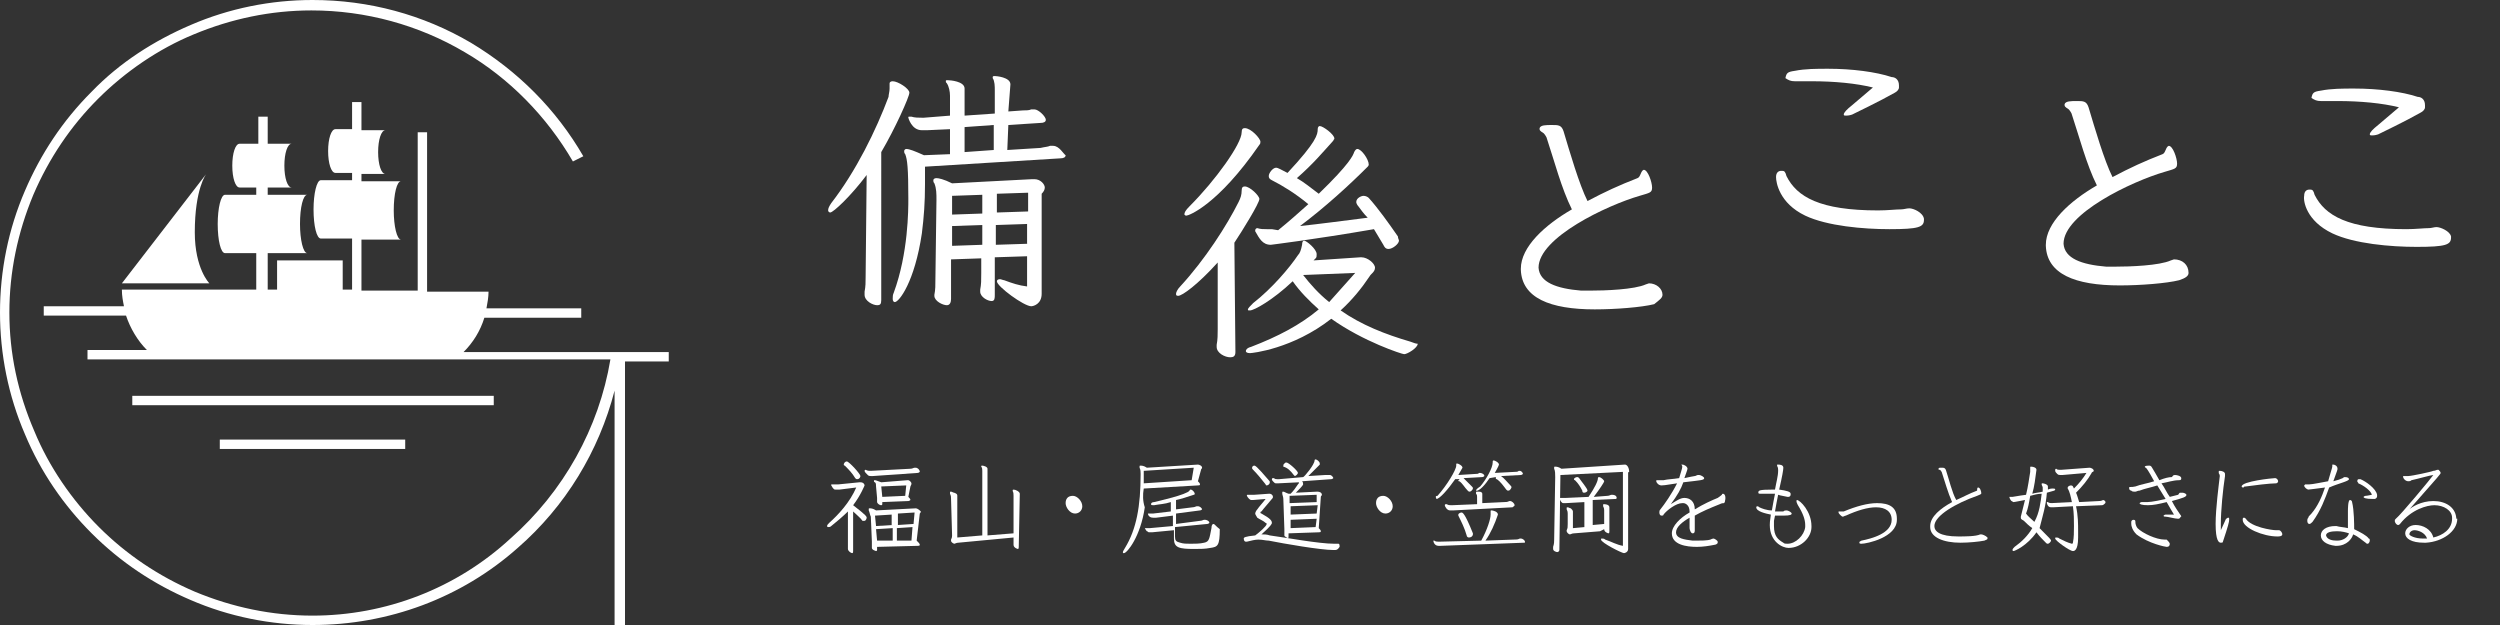 <?xml version="1.0" encoding="UTF-8"?> <svg xmlns="http://www.w3.org/2000/svg" xmlns:xlink="http://www.w3.org/1999/xlink" version="1.1" id="レイヤー_1" x="0px" y="0px" viewBox="0 0 240 60" style="enable-background:new 0 0 240 60;" xml:space="preserve"><rect x="0" y="0" width="240" height="60" fill="#333333" stroke="none"/> <style type="text/css"> .st0{fill:#FFFFFF;} </style> <g> <path class="st0" d="M87.5,46.4c0-0.1-0.2-0.3-0.3-0.3h-0.1l-2.5,0.2c-0.3-0.1-0.5-0.2-0.6-0.2c-0.1,0-0.1,0-0.1,0.1 c0,0,0,0.1,0.1,0.1c0.1,0.1,0.1,0.2,0.1,0.4l0.1,1.1v0.1c0,0.1,0,0.2,0,0.3v0c0,0.1,0.2,0.3,0.4,0.3c0.1,0,0.1-0.1,0.1-0.1v-0.1 l0-0.1l2.5-0.1h0c0.1,0,0.2-0.1,0.2-0.1c0-0.1-0.1-0.2-0.2-0.3l0.2-1C87.5,46.5,87.5,46.5,87.5,46.4z M86.9,47.6l-2.2,0.1l-0.1-1 l2.4-0.1L86.9,47.6z"></path> <path class="st0" d="M87.9,48.8L84.1,49c-0.3-0.2-0.5-0.2-0.6-0.2c-0.1,0-0.1,0-0.1,0.1s0,0.1,0,0.1c0.1,0.2,0.1,0.4,0.2,0.6 l0.1,2.4v0.2c0,0.1,0,0.2,0,0.4v0c0,0.2,0.4,0.3,0.4,0.3c0.1,0,0.1-0.1,0.1-0.1v0l0-0.3l3.9-0.1c0.1,0,0.2,0,0.2-0.1 c0-0.1-0.1-0.2-0.3-0.4l0.3-2.6c0,0,0.1-0.1,0.1-0.2C88.3,49,88.1,48.8,87.9,48.8z M85.7,51.9l-1.5,0l-0.1-1.1l1.6-0.1V51.9z M85.7,50.4l-1.6,0.1l-0.1-1l1.6-0.1V50.4z M87.5,51.9l-1.4,0v-1.2l1.5-0.1L87.5,51.9z M87.7,50.3l-1.5,0.1v-1.1l1.6-0.1L87.7,50.3 z"></path> <path class="st0" d="M81.9,48.5c0.7-0.9,1.1-1.9,1.1-1.9c0-0.1-0.1-0.3-0.4-0.3h-0.1l-2,0.2c-0.1,0-0.2,0-0.3,0c-0.1,0-0.2,0-0.2,0 c0,0,0,0-0.1,0c0,0-0.1,0-0.1,0c0,0,0,0,0,0.1c0.1,0.2,0.2,0.3,0.2,0.3c0.1,0.1,0.1,0.1,0.2,0.1s0.2,0,0.4,0l1.6-0.2 c-0.6,1.4-1.7,2.6-2.6,3.4c-0.1,0.1-0.2,0.2-0.2,0.3c0,0,0,0.1,0.1,0.1c0.1,0,0.2,0,0.3-0.1c0.5-0.4,1.1-0.9,1.6-1.4l0,2.9 c0,0.3,0,0.4,0,0.6v0.1c0,0.2,0.3,0.4,0.4,0.4c0.1,0,0.1-0.1,0.1-0.2l0-3.8c0.3,0.3,0.7,0.6,0.9,0.9C82.9,50,82.9,50,83,50 c0.1,0,0.2-0.2,0.2-0.3C83.2,49.6,83.2,49.5,81.9,48.5z"></path> <path class="st0" d="M87.9,44.9c0,0-0.1,0-0.1,0c-0.1,0-0.2,0.1-0.4,0.1l-3.8,0.2h-0.1c-0.1,0-0.2,0-0.4-0.1h0c0,0-0.1,0-0.1,0.1 c0,0.1,0.1,0.2,0.3,0.4c0.1,0.1,0.2,0.1,0.3,0.1c0.1,0,0.1,0,0.2,0l4.3-0.3c0.1,0,0.2-0.1,0.2-0.1C88.3,45.1,88.1,44.9,87.9,44.9z"></path> <path class="st0" d="M81,44.6c0,0,0,0.1,0.1,0.1c0.4,0.4,0.7,0.7,1,1.2c0.1,0.1,0.1,0.1,0.2,0.1c0.2,0,0.3-0.2,0.3-0.3 c0-0.2-1.1-1.4-1.3-1.4C81.1,44.3,81,44.5,81,44.6z"></path> <path class="st0" d="M97.3,47C97.2,47,97.2,47.1,97.3,47c-0.1,0.1-0.1,0.1-0.1,0.1c0.1,0.2,0.1,0.3,0.1,0.5l0,3.6l-2.5,0.2V45 c0-0.2-0.4-0.3-0.5-0.3c-0.1,0-0.1,0-0.1,0.1c0,0,0,0,0,0c0.1,0.1,0.1,0.3,0.1,0.4l0,6.2l-2.4,0.2l0-4c0-0.1,0-0.2-0.3-0.3 c-0.1,0-0.2-0.1-0.3-0.1c-0.1,0-0.1,0-0.1,0.1c0,0,0,0,0,0.1c0.1,0.2,0.1,0.3,0.1,0.5l0.1,3.5c0,0.1,0,0.2-0.1,0.4c0,0,0,0.1,0,0.1 c0,0.2,0.3,0.3,0.3,0.3c0.1,0,0.2-0.1,0.4-0.1l5.3-0.5v0.1c0,0.2,0,0.3,0,0.5v0.1c0,0.3,0.4,0.4,0.4,0.4c0.1,0,0.1-0.1,0.1-0.2 l0.1-5.1C97.9,47.2,97.5,47,97.3,47z"></path> <path class="st0" d="M103,47.6c-0.5,0-0.7,0.3-0.7,0.7c0,0.4,0.4,1,0.9,1c0.4,0,0.7-0.3,0.7-0.7C103.9,48.1,103.4,47.6,103,47.6z"></path> <path class="st0" d="M109.8,46.9l5.2-0.3c0.1,0,0.2,0,0.2-0.1c0-0.1-0.1-0.2-0.2-0.3l0.3-1.1c0-0.1,0.1-0.1,0.1-0.2 c0-0.2-0.3-0.3-0.4-0.3l-4.9,0.3c-0.3-0.2-0.5-0.2-0.6-0.2c-0.1,0-0.1,0-0.1,0.1c0,0,0,0.1,0,0.1c0.1,0.2,0.1,0.4,0.1,0.6 c0,3.1-0.4,5.3-1.5,7.1c-0.1,0.2-0.2,0.3-0.2,0.4c0,0.1,0,0.1,0.1,0.1c0.3,0,1.6-1.6,2-4.4C109.7,48.1,109.7,47.5,109.8,46.9z M109.8,45.2l4.8-0.3l-0.2,1.2l-4.6,0.3L109.8,45.2z"></path> <path class="st0" d="M116.5,50.3c-0.1,0-0.2,0.1-0.2,0.4c-0.2,1-0.2,1.3-0.7,1.4c-0.4,0.1-0.9,0.1-1.3,0.1c-0.4,0-0.7,0-1-0.1 c-0.4-0.1-0.5-0.2-0.5-0.6v-0.1l0-0.8l3.1-0.3c0.1,0,0.2-0.1,0.2-0.1c0-0.2-0.3-0.3-0.4-0.3c0,0-0.1,0-0.1,0 c-0.1,0-0.2,0.1-0.4,0.1l-2.3,0.3l0-1l2.3-0.3c0.1,0,0.2-0.1,0.2-0.1c0-0.1-0.2-0.3-0.4-0.3c0,0-0.1,0-0.1,0 c-0.1,0-0.2,0.1-0.4,0.1l-1.6,0.2l0-0.9c0.5-0.1,1.1-0.3,1.7-0.5c0.1,0,0.1-0.1,0.1-0.1c0-0.1-0.2-0.4-0.4-0.4c0,0-0.1,0-0.1,0.1 c-0.3,0.4-3,1-3.4,1.1c-0.2,0-0.3,0.1-0.3,0.2c0,0.1,0.1,0.1,0.2,0.1h0.1c0.5-0.1,1-0.1,1.6-0.3l0,0.9l-1.7,0.2c-0.1,0-0.1,0-0.2,0 c-0.1,0-0.2,0-0.3,0c0,0,0,0,0,0c0,0,0,0,0,0c0,0.1,0.1,0.4,0.5,0.4c0.1,0,0.2,0,0.3,0l1.6-0.2l0,1l-2.2,0.2c-0.1,0-0.1,0-0.2,0 c-0.1,0-0.2,0-0.3,0c0,0,0,0,0,0c0,0,0,0,0,0c0,0,0.1,0.2,0.2,0.3c0.1,0,0.1,0.1,0.2,0.1c0.1,0,0.2,0,0.3,0l2.1-0.2l0,0.8v0 c0,0.9,0.5,1,2,1c0.5,0,1,0,1.5-0.1c0.7-0.1,0.9-0.2,0.9-1.8C116.7,50.5,116.6,50.3,116.5,50.3z"></path> <path class="st0" d="M122.6,46c-0.1,0-0.2,0-0.3-0.1c0,0,0,0-0.1,0c0,0-0.1,0-0.1,0.1c0,0,0,0,0,0c0,0.1,0.1,0.2,0.1,0.2l0.1,0.1 c0.1,0.1,0.1,0.1,0.3,0.1h0.1l2-0.1c0,0.1,0,0.1-0.1,0.2c-0.2,0.3-0.4,0.6-0.7,0.9l-0.2,0c-0.3-0.1-0.4-0.2-0.5-0.2 c-0.1,0-0.1,0-0.1,0.1c0,0,0,0.1,0,0.1c0,0.1,0.1,0.3,0.1,0.5l0.1,2.9v0.1c0,0.2,0,0.3,0,0.4v0.1c0,0.1,0.1,0.1,0.2,0.2 c0.1,0,0.1,0.1,0.1,0.1c0.1,0,0.1-0.1,0.1-0.2l0-0.3l2.9-0.1c0.1,0,0.2,0,0.2-0.1c0-0.1-0.1-0.2-0.2-0.3l0.2-3 c0-0.1,0.1-0.1,0.1-0.2c0-0.2-0.2-0.3-0.4-0.3h-0.1l-2,0.1c0.2-0.2,0.7-0.7,0.7-0.8c0-0.1,0-0.2-0.1-0.3l2.8-0.2 c0.1,0,0.2-0.1,0.2-0.1c0-0.1-0.2-0.3-0.3-0.3c0,0-0.1,0-0.1,0c-0.1,0-0.2,0-0.4,0l-1.6,0.1c0.4-0.4,0.7-0.7,1.1-1.1 c0,0,0-0.1,0-0.1c0-0.2-0.3-0.4-0.4-0.4c0,0-0.1,0-0.1,0.1c0,0.4-1,1.6-1.1,1.6l-2.3,0.2H122.6z M126.3,50.6l-2.4,0.1l0-0.8 l2.5-0.1L126.3,50.6z M126.4,49.3l-2.5,0.1l0-0.8l2.6-0.1L126.4,49.3z M126.4,47.5l0,0.7l-2.6,0.1l0-0.7L126.4,47.5z"></path> <path class="st0" d="M124.2,45.6c0.1,0.1,0.1,0.1,0.1,0.1c0.1,0,0.3-0.2,0.3-0.3c0-0.2-0.9-1-1.1-1c-0.1,0-0.1,0-0.2,0.1 c-0.1,0.1-0.1,0.1-0.1,0.2c0,0,0,0,0,0.1C123.6,44.9,123.9,45.2,124.2,45.6z"></path> <path class="st0" d="M121.6,46.6c0.1,0,0.3-0.1,0.3-0.3c0-0.1,0-0.1-0.1-0.2c-1.2-1.4-1.3-1.4-1.4-1.4c-0.1,0-0.2,0.1-0.2,0.2 c0,0.1,0,0.1,0.1,0.2c0.4,0.4,0.8,0.9,1.2,1.4C121.5,46.5,121.5,46.6,121.6,46.6z"></path> <path class="st0" d="M128.5,52.2L128.5,52.2c-0.2,0-0.3,0-0.4,0c-1.5,0-4.7-0.6-6.2-0.8c-0.3-0.1-0.5-0.1-0.8-0.1 c0.9-0.8,1-1,1-1.1c0-0.2-0.1-0.4-1-0.9c-0.1,0-0.1-0.1-0.1-0.1c0,0,0-0.1,0.1-0.1c0.3-0.4,0.6-0.7,1-1.2c0.1-0.1,0.1-0.1,0.1-0.2 c0-0.2-0.2-0.3-0.3-0.3c0,0-0.1,0-0.1,0l-1.4,0.1c-0.1,0-0.2,0-0.3,0c-0.1,0-0.2,0-0.3,0h0c-0.1,0-0.1,0-0.1,0.1c0,0,0,0,0,0 c0.1,0.2,0.3,0.4,0.4,0.4c0.1,0,0.1,0,0.2,0l1.2-0.1c-0.3,0.4-0.6,0.7-0.8,1c-0.1,0.1-0.2,0.3-0.2,0.4c0,0.1,0.1,0.2,0.2,0.4 c0.3,0.2,0.6,0.3,0.8,0.5c0.1,0,0.1,0.1,0.1,0.1c0,0.2-0.7,0.8-1.1,1.1c-1,0.1-1.1,0.2-1.1,0.3c0,0,0,0.3,0.2,0.3c0,0,0.1,0,0.1,0 c0.4-0.1,0.8-0.2,1.1-0.2c0.4,0,0.7,0.1,1,0.1c1.5,0.3,5,0.9,6.2,0.9h0.1c0.2,0,0.3,0,0.5-0.3c0,0,0-0.1,0-0.1 C128.6,52.2,128.5,52.2,128.5,52.2z"></path> <path class="st0" d="M132.8,47.6c-0.5,0-0.7,0.3-0.7,0.7c0,0.4,0.4,1,0.9,1c0.4,0,0.7-0.3,0.7-0.7 C133.7,48.1,133.2,47.6,132.8,47.6z"></path> <path class="st0" d="M137.9,47.9c0.3,0,1.1-0.9,1.8-1.9l0.4,0c0,0.1-0.1,0.1-0.1,0.1c0,0.1,0,0.1,0.1,0.1c0.3,0.2,0.5,0.6,0.8,0.9 c0.1,0.1,0.1,0.1,0.2,0.1c0.1,0,0.3-0.2,0.3-0.3c0-0.1,0-0.1-0.1-0.2c-0.2-0.2-0.6-0.6-0.8-0.8l1.8-0.1c0.1,0,0.2-0.1,0.2-0.1 c0-0.2-0.3-0.3-0.4-0.3c0,0-0.1,0-0.1,0c-0.1,0.1-0.2,0.1-0.4,0.1l-1.6,0.1c0.4-0.7,0.4-0.7,0.4-0.7c0-0.2-0.4-0.4-0.5-0.4 c-0.1,0-0.1,0-0.1,0.1v0.1c0,0.4-0.9,1.9-1.8,2.9C137.8,47.6,137.8,47.7,137.9,47.9C137.8,47.9,137.8,47.9,137.9,47.9z"></path> <path class="st0" d="M145.4,48.5c0-0.2-0.3-0.4-0.4-0.4c0,0-0.1,0-0.1,0c-0.2,0.1-0.3,0.1-0.5,0.1l-2.1,0.1l0-0.9 c0-0.1-0.1-0.2-0.3-0.2c-0.1,0-0.1,0-0.2,0c-0.1,0-0.1,0-0.1,0.1c0,0,0,0,0,0.1c0.1,0.1,0.1,0.2,0.1,0.3l0,0.7l-2.4,0.1h-0.1 c-0.1,0-0.3,0-0.4-0.1c0,0,0,0-0.1,0c0,0-0.1,0-0.1,0.1c0,0.1,0.2,0.5,0.5,0.5c0.1,0,0.2,0,0.3,0l5.7-0.3 C145.3,48.6,145.4,48.6,145.4,48.5z"></path> <path class="st0" d="M146,51.7c0,0-0.1,0-0.1,0c-0.2,0.1-0.3,0.1-0.6,0.1l-2.7,0.1c0.5-0.7,0.9-1.6,1.2-2.5v0 c0-0.3-0.5-0.4-0.6-0.4c-0.1,0-0.1,0-0.1,0.1c0,0,0,0,0,0.1c0,0.1,0,0.1,0,0.2c0,0.4-0.3,1.4-0.9,2.5l-4,0.1h-0.1 c-0.1,0-0.3,0-0.4-0.1c0,0,0,0-0.1,0c0,0,0,0,0,0c0,0.1,0.1,0.5,0.5,0.5c0.1,0,0.1,0,0.2,0l8-0.3c0.1,0,0.1,0,0.1-0.1 C146.4,51.9,146.2,51.7,146,51.7z"></path> <path class="st0" d="M141.7,47.1C141.7,47.1,141.7,47.2,141.7,47.1c0.3,0.1,0.9-0.6,1.3-1.2l0.6-0.1c0,0,0,0.1,0,0.1 c0,0.1,0,0.1,0.1,0.1c0.3,0.2,0.6,0.6,0.9,1c0.1,0.1,0.1,0.1,0.2,0.1c0.2,0,0.3-0.3,0.3-0.3c0-0.1,0-0.1-0.1-0.2 c-0.3-0.3-0.6-0.7-0.9-0.9l1.9-0.1c0.1,0,0.2-0.1,0.2-0.1s0-0.1-0.1-0.2c-0.1-0.1-0.2-0.1-0.2-0.1c0,0-0.1,0-0.1,0 c-0.1,0.1-0.2,0.1-0.4,0.1l-1.9,0.1c0,0,0.4-0.7,0.4-0.8c0-0.2-0.4-0.4-0.5-0.4c0,0-0.1,0-0.1,0.1v0.1c0,0.5-0.6,1.6-1.2,2.3 C141.8,46.9,141.7,47,141.7,47.1z"></path> <path class="st0" d="M140.3,49.2c-0.1,0-0.3,0.1-0.3,0.2c0,0,0,0.1,0,0.1c0.3,0.6,0.6,1.2,0.8,1.9c0,0.1,0.1,0.2,0.2,0.2 c0.3,0,0.4-0.2,0.4-0.3c0,0,0-0.1,0-0.1C140.6,49.2,140.4,49.2,140.3,49.2z"></path> <path class="st0" d="M152.1,47.3c0.1,0,0.3-0.1,0.3-0.2c0-0.2-0.6-0.9-0.8-1.2c-0.1-0.1-0.1-0.1-0.2-0.1c-0.1,0-0.3,0.1-0.3,0.2 c0,0,0,0.1,0.1,0.1c0.3,0.3,0.5,0.6,0.7,1C151.9,47.3,152,47.3,152.1,47.3z"></path> <path class="st0" d="M154,50.8L154,50.8c0,0.3,0.4,0.4,0.4,0.4c0.1,0,0.1-0.1,0.1-0.2l0-2.3c0-0.3-0.5-0.3-0.5-0.3 c-0.1,0-0.1,0-0.1,0.1c0,0,0,0,0,0.1c0.1,0.2,0.1,0.3,0.1,0.4l0,1.3l-1.1,0.1l0-2.4l2.2-0.1c0.1,0,0.1-0.1,0.1-0.1 c0-0.2-0.2-0.3-0.4-0.3c0,0-0.1,0-0.1,0c-0.1,0-0.2,0.1-0.4,0.1l-1.3,0.1c0.6-0.8,1-1.4,1-1.5c0-0.1-0.3-0.4-0.5-0.4 c0,0-0.1,0-0.1,0.1c0,0.3-0.3,0.9-0.9,1.8l-2.2,0.1c-0.1,0-0.1,0-0.2,0c-0.1,0-0.2,0-0.3,0c0,0,0,0,0,0c0,0-0.1,0-0.1,0.1 c0,0,0,0,0,0c0.1,0.1,0.1,0.2,0.2,0.3c0.1,0.1,0.1,0.1,0.2,0.1c0.1,0,0.1,0,0.2,0l1.8-0.1l0,2.4l-1.1,0.1l0-1.6 c0-0.1-0.1-0.2-0.2-0.3c-0.1,0-0.2-0.1-0.3-0.1c-0.1,0-0.1,0-0.1,0.1c0,0,0,0,0,0.1c0.1,0.2,0.1,0.3,0.1,0.4v1c0,0.3,0,0.4-0.1,0.6 c0,0,0,0.1,0,0.1c0,0.1,0.2,0.3,0.3,0.3c0.1,0,0.2-0.1,0.4-0.1l2.5-0.2L154,50.8z"></path> <path class="st0" d="M156,44.6L156,44.6l-6.1,0.4c-0.3-0.2-0.5-0.2-0.6-0.2c-0.1,0-0.1,0-0.1,0.1c0,0,0,0.1,0,0.1 c0.1,0.2,0.1,0.5,0.1,0.8l-0.1,6c0,0.2,0,0.4-0.1,0.7c0,0.1,0,0.1,0,0.2c0,0.2,0.3,0.3,0.4,0.3c0.1,0,0.2-0.1,0.2-0.2l0.1-7.2 l6-0.3l0,7.1c-0.6-0.1-1.1-0.4-1.7-0.6c-0.1-0.1-0.2-0.1-0.3-0.1c-0.1,0-0.1,0-0.1,0.1c0,0.3,2,1.3,2.2,1.3c0.1,0,0.4-0.1,0.4-0.4 c0-0.1,0-0.2,0-0.3l0-7c0-0.1,0.1-0.1,0.1-0.1C156.4,44.9,156.2,44.6,156,44.6z"></path> <path class="st0" d="M165.4,47.4L165.4,47.4c-0.1,0-0.1,0.1-0.1,0.1c-0.1,0.1-0.4,0.3-0.4,0.3c-0.5,0.2-1.4,0.6-2.2,1.1 c0-0.8-0.5-1.1-1-1.1h0c-0.4,0-0.8,0.3-1.3,0.6c0.6-0.8,1-1.5,1.2-2.1c1.7-0.2,2-0.2,2-0.4c0-0.1-0.3-0.3-0.5-0.3c0,0,0,0-0.1,0 c-0.1,0-0.2,0.1-0.3,0.1c-0.1,0-0.5,0.1-1,0.2c0.1-0.3,0.3-0.8,0.3-0.9c0-0.2-0.3-0.4-0.5-0.4c-0.1,0-0.1,0-0.1,0c0,0,0,0,0,0 c0,0,0.1,0.1,0.1,0.2c0,0.2-0.2,0.7-0.3,1.1c-0.6,0.1-1.1,0.1-1.5,0.2h-0.1c-0.1,0-0.3,0-0.4,0c0,0-0.1,0-0.1,0 c-0.1,0-0.1,0-0.1,0.1c0,0.1,0.2,0.4,0.5,0.4c0.1,0,0.3,0,1.5-0.2c-0.5,1-1.2,2-1.6,2.5c-0.1,0.1-0.1,0.2-0.1,0.3 c0,0.2,0.1,0.3,0.2,0.3c0.1,0,0.2,0,0.2-0.1c0.3-0.4,1.2-1.1,1.8-1.1h0.1c0.2,0,0.6,0.2,0.6,0.8v0.1c-0.9,0.5-1.7,1.3-1.7,2 c0,1.1,1.4,1.3,2.4,1.3c0.6,0,1.2-0.1,1.7-0.2c0.1,0,0.3-0.1,0.3-0.2v-0.1c0-0.1-0.3-0.3-0.4-0.3c0,0-0.1,0-0.3,0.1 c-0.3,0.1-1,0.1-1.4,0.1c-0.1,0-0.2,0-0.3,0c-0.8-0.1-1.6-0.2-1.6-0.8v0c0-0.5,0.6-1,1.3-1.4c0,0.3,0,0.6,0,0.7c0,0.1,0,0.2,0,0.3 c0,0.1,0.1,0.5,0.3,0.5h0c0.2,0,0.2-0.2,0.2-0.3c0-0.1,0-0.7,0-1.4c0.7-0.4,1.4-0.7,2.4-1.1c0.2-0.1,0.3-0.1,0.4-0.1 c0.1-0.1,0.1-0.1,0.1-0.2C165.7,47.7,165.6,47.4,165.4,47.4z"></path> <path class="st0" d="M172.5,48L172.5,48C172.5,48,172.5,48,172.5,48c-0.1,0.1,0,0.3,0.1,0.5c0.5,0.8,0.7,1.4,0.7,1.9 c0,0.1,0,0.1,0,0.2c-0.1,0.8-0.9,1.6-1.7,1.6c-0.2,0-0.3,0-0.4-0.1c-0.5-0.3-0.9-0.6-0.9-1.6c0-0.1,0-0.3,0-0.5l0.1-0.5 c0.3,0,0.6,0,0.8,0c0.7,0,0.8-0.1,0.8-0.2c0-0.1-0.3-0.3-0.5-0.3h0c-0.1,0-0.2,0-0.3,0.1c0,0-0.2,0-0.5,0h-0.3 c0.1-0.6,0.2-1.1,0.3-1.6c0.3,0.1,0.5,0.1,0.9,0.2c0,0,0.1,0,0.1,0c0.1,0,0.2-0.1,0.2-0.2c0,0,0,0,0-0.1c0-0.2-0.4-0.3-1.1-0.4 c0.3-1.3,0.4-1.9,0.4-2.1c0-0.3-0.4-0.3-0.5-0.3c-0.1,0-0.1,0-0.1,0c0,0,0,0.1,0,0.1c0,0.1,0.1,0.1,0.1,0.4v0.1 c0,0.5-0.2,1.2-0.3,1.8h-0.2c-1.4,0-1.4,0.1-1.4,0.3c0,0.1,0.1,0.1,0.2,0.1c0.3,0,0.5,0,0.8,0c0.2,0,0.4,0,0.6,0 c-0.1,0.5-0.2,1-0.3,1.6c-0.5,0-1-0.2-1.2-0.3c0,0-0.1-0.1-0.2-0.1c-0.1,0-0.1,0.1-0.1,0.1c0,0.4,0.9,0.6,1.4,0.7 c-0.1,0.7-0.1,0.8-0.1,1c0,1.6,1.2,2.2,1.8,2.2c1.2,0,2.2-1,2.2-2v-0.1C173.9,49.1,172.8,48,172.5,48z"></path> <path class="st0" d="M180.2,48.3c-0.9,0-2,0.3-3.2,0.8c-0.1,0-0.1,0-0.2,0c-0.1,0-0.1,0-0.2,0c0,0-0.1,0-0.1,0c0,0,0,0,0,0.1 c0,0.1,0.3,0.4,0.4,0.4c0.1,0,0.2-0.1,0.3-0.1c1.1-0.5,2.1-0.8,2.9-0.8c0.9,0,1.5,0.4,1.5,1.2c0,1.3-1.9,1.8-2.9,2 c-0.2,0.1-0.2,0.1-0.2,0.2s0.1,0.1,0.2,0.1c0.5,0,3.4-0.6,3.4-2.3v-0.1C182.1,48.7,181.4,48.3,180.2,48.3z"></path> <path class="st0" d="M190.2,51.3l-0.1,0c-0.4,0.2-1.5,0.2-2.1,0.2c-1.8,0-2.3-0.5-2.3-1v0c0-1,2.1-2.2,4.1-2.9 c0.2-0.1,0.3-0.1,0.4-0.2c0,0,0-0.1,0-0.1c0-0.1-0.1-0.5-0.3-0.5h0c-0.1,0-0.1,0.2-0.1,0.3c-0.8,0.3-1.3,0.6-2,0.9 c-0.4-0.7-0.7-2-1-2.9c-0.1-0.2-0.2-0.2-0.4-0.2c-0.2,0-0.3,0-0.3,0.1c0,0.1,0,0.1,0.1,0.1c0.1,0,0.1,0.1,0.2,0.2 c0.3,0.9,0.6,2,1,2.9c-1.1,0.6-2.1,1.4-2.1,2.3v0.1c0,1,1.3,1.5,2.9,1.5c0.8,0,1.8-0.1,2.3-0.2c0.2-0.1,0.3-0.1,0.3-0.2 c0,0,0,0,0-0.1C190.6,51.4,190.3,51.3,190.2,51.3z"></path> <path class="st0" d="M196.5,47.3c0.7-0.2,0.8-0.2,0.8-0.3c0-0.1-0.1-0.1-0.2-0.1c0,0-0.1,0-0.1,0c-0.2,0-0.4,0.1-0.4,0.1 s0-0.2,0-0.3v0c0-0.2-0.4-0.3-0.5-0.3c-0.1,0-0.1,0-0.1,0.1c0,0,0,0,0,0c0,0.1,0.1,0.2,0.1,0.3c0,0,0,0.1,0,0.2c0,0.1,0,0.2,0,0.2 c-0.4,0.1-0.7,0.1-1,0.2c0.2-0.7,0.3-1.5,0.4-2.3v0c0-0.2-0.3-0.3-0.5-0.3c-0.1,0-0.1,0-0.1,0.1c0,0,0,0,0,0c0,0.1,0,0.2,0,0.3v0.1 c-0.1,0.6-0.2,1.4-0.4,2.2c-0.8,0.1-1.2,0.2-1.3,0.2c-0.1,0-0.1,0-0.2,0h0c0,0-0.1,0-0.1,0c0,0,0,0,0,0c0,0.1,0.1,0.3,0.2,0.4 c0.1,0,0.1,0.1,0.2,0.1c0,0,0.1,0,1.1-0.2c-0.4,1.6-0.4,1.6-0.4,1.6c0,0,0,0.1,0,0.1c0,0.2,0.2,0.2,0.3,0.3 c0.2,0.2,0.5,0.5,0.8,0.7c-0.4,0.7-1,1.3-1.7,1.8c-0.1,0.1-0.2,0.2-0.2,0.3c0,0,0,0.1,0.1,0.1c0.1,0,1.3-0.5,2.2-1.8 c0.3,0.4,0.6,0.7,0.9,1c0.1,0.1,0.1,0.1,0.2,0.1c0.1,0,0.3-0.2,0.3-0.3c0-0.1-0.1-0.2-1.1-1.2C196.1,49.5,196.4,48.6,196.5,47.3z M195.3,50.1c-0.3-0.3-0.6-0.5-0.8-0.8c0.2-0.5,0.3-1.1,0.4-1.7c0.4-0.1,0.7-0.2,1.1-0.2C195.9,48.2,195.8,49.2,195.3,50.1z"></path> <path class="st0" d="M201.9,48C201.9,48,201.9,48,201.9,48c-0.2,0.1-0.3,0.1-0.4,0.1l-1.9,0.1c-0.1-0.3-0.2-0.7-0.3-0.9 c0.6-0.6,1.1-1.2,1.5-1.9c0-0.1,0.2-0.1,0.2-0.2c0-0.2-0.3-0.3-0.4-0.3h0l-2.7,0.2h-0.2c-0.1,0-0.2,0-0.3-0.1c0,0,0,0,0,0 c0,0-0.1,0-0.1,0.1c0,0,0,0,0,0.1c0,0.1,0.1,0.2,0.2,0.3c0.1,0.1,0.2,0.1,0.3,0.1c0.1,0,0.1,0,0.2,0l2.3-0.2 c-0.3,0.5-0.7,1-1.2,1.5c-0.1-0.2-0.1-0.3-0.3-0.3c-0.1,0-0.3,0.1-0.3,0.2c0,0,0,0.1,0,0.1c0.2,0.3,0.3,0.8,0.4,1.3l-2,0.1H197 c-0.1,0-0.3,0-0.4-0.1c0,0,0,0,0,0c0,0-0.1,0-0.1,0c0,0,0,0,0,0.1c0.1,0.4,0.3,0.4,0.5,0.4h0.1l1.9-0.1c0.1,0.7,0.1,1.3,0.1,1.9 c0,0.6,0,1.1-0.1,1.6c0,0,0,0.1-0.1,0.1c0,0,0,0,0,0c-0.4-0.1-0.8-0.3-1.2-0.5c-0.1-0.1-0.2-0.1-0.3-0.1c-0.1,0-0.1,0-0.1,0.1 c0,0.2,1.4,1.2,1.7,1.2c0.1,0,0.5,0,0.5-1.3c0-0.2,0-0.4,0-0.6c0-0.7,0-1.5-0.2-2.4l2.5-0.1c0.1,0,0.2-0.1,0.2-0.1 C202.3,48.2,202,48,201.9,48z"></path> <path class="st0" d="M208,51.8c-0.1,0-0.1,0-0.2,0c-0.8,0-2.1-0.6-2.6-1.1c-0.1-0.1-0.2-0.4-0.2-0.5c0-0.2,0-0.3-0.2-0.3 c-0.1,0-0.2,0.1-0.2,0.2c0,0,0,0.1,0,0.2c0,0.2,0.1,0.6,0.5,1c1.2,0.9,2.8,1.2,2.9,1.2c0.2,0,0.3-0.1,0.3-0.3 C208.3,52.1,208.1,51.9,208,51.8z"></path> <path class="st0" d="M209.5,47.3c-0.1,0-0.1,0-0.2,0c-0.1,0-0.1,0.1-0.2,0.2c0,0-0.4,0.1-0.8,0.2c-0.3-0.4-0.5-0.9-0.8-1.3 c0.6-0.1,1.1-0.3,1.7-0.3c0.2,0,0.2-0.1,0.2-0.2c0-0.2-0.4-0.3-0.6-0.3h0c-0.2,0-0.2,0.1-0.3,0.2c-0.3,0-0.7,0.1-1.2,0.3 c-0.3-0.5-0.5-0.9-0.7-1.2c-0.1-0.2-0.2-0.2-0.3-0.2c-0.4,0-0.4,0.1-0.4,0.1c0,0,0,0.1,0.1,0.1c0.1,0.1,0.2,0.2,0.8,1.3 c-0.6,0.2-1.3,0.3-1.8,0.5c-0.4,0.1-0.6,0-0.6,0.1c0,0,0,0,0,0.1c0,0.1,0.1,0.2,0.2,0.2c0.1,0.1,0.2,0.1,0.3,0.1c0,0,0.1,0,0.1,0 c0.1,0,0.2-0.1,0.4-0.1c0.5-0.2,1.1-0.3,1.7-0.5l0.8,1.3c-1.3,0.3-1.6,0.3-2,0.3h-0.1c0,0-0.1,0-0.2,0c-0.1,0-0.2,0.1-0.2,0.1 c0,0.1,0.2,0.2,0.8,0.2c0.5,0,1-0.1,1.8-0.3c0.3,0.5,0.5,0.9,0.7,1.2l-0.8,0c-0.1,0-0.2,0.1-0.2,0.1c0,0.1,0.1,0.1,0.2,0.1 c0.2,0,0.9,0.2,1.2,0.2h0c0.1,0,0.1,0,0.2-0.1c0-0.1,0.1-0.1,0.1-0.1c0-0.1-0.1-0.2-0.1-0.2c-0.2-0.3-0.5-0.7-0.8-1.3 c1.1-0.3,1.4-0.4,1.4-0.6C209.8,47.3,209.5,47.3,209.5,47.3z"></path> <path class="st0" d="M213.9,49.7c-0.1,0-0.1,0.1-0.2,0.1c-0.1,0.2-0.3,0.7-0.5,1.1c0-0.2,0-0.4,0-0.6c0-1.3,0.2-3.3,0.4-4.6 c0-0.1,0-0.1,0-0.2c0-0.2-0.3-0.3-0.5-0.3c-0.1,0-0.1,0-0.1,0.1c0,0,0,0,0,0.1c0,0.1,0.1,0.1,0.1,0.3v0c-0.1,0.9-0.4,3.1-0.4,4.6 c0,1.6,0.3,1.8,0.5,1.8c0.1,0,0.2,0,0.2-0.1c0.5-1.5,0.6-1.9,0.6-2.1C214,49.7,214,49.7,213.9,49.7z"></path> <path class="st0" d="M218.8,50.9L218.8,50.9c-0.2,0-0.2,0-0.3,0h0c-0.4,0-2.4-0.3-2.9-1.1c-0.1-0.1-0.1-0.1-0.2-0.1 c-0.1,0-0.1,0.1-0.1,0.2c0,0.8,2,1.6,3.3,1.6h0.1c0.3,0,0.4-0.1,0.4-0.2C219.1,51.1,218.9,50.9,218.8,50.9z"></path> <path class="st0" d="M215.6,46.7c0.7-0.1,2.3-0.3,2.9-0.3c0.1,0,0.2-0.1,0.2-0.2c0-0.1-0.1-0.3-0.3-0.3h0c-0.2,0-3.2,0.3-3.2,0.8 c0,0.1,0.1,0.1,0.2,0.1C215.4,46.7,215.5,46.7,215.6,46.7z"></path> <path class="st0" d="M226.6,46c0,0-0.1,0-0.1,0c-0.1,0-0.2,0-0.2,0.2c0,0.1,0.1,0.1,0.1,0.2c0.5,0.2,1.2,0.7,1.3,1.1 c-0.1,0-0.4,0.1-0.6,0.1c-0.1,0-0.2,0.1-0.2,0.1c0,0.1,0.2,0.2,0.9,0.2c0.1,0,0.2,0,0.2,0c0.2-0.1,0.2-0.2,0.2-0.3c0,0,0-0.1,0-0.1 C228.1,46.9,227.1,46.2,226.6,46z"></path> <path class="st0" d="M225.5,46c0-0.1-0.1-0.2-0.4-0.2c-0.1,0-0.2,0.1-0.2,0.1c-0.2,0.1-0.5,0.2-0.9,0.3c0.4-1.1,0.4-1.1,0.4-1.2 c0-0.3-0.3-0.4-0.4-0.4c0,0-0.1,0-0.1,0c0,0,0,0,0,0.1c0,0,0,0.1,0,0.1v0c0,0.1-0.3,1-0.4,1.4c-0.6,0.1-1.5,0.3-1.8,0.3h-0.1 c-0.1,0-0.1,0-0.2,0c0,0,0,0-0.1,0c0,0-0.1,0.1-0.1,0.1c0,0.2,0.3,0.4,0.4,0.4c0.1,0,0.8-0.1,1.6-0.2c-0.3,0.9-0.7,1.8-1.3,2.5 c-0.2,0.2-0.3,0.3-0.3,0.4c-0.1,0.1-0.1,0.2-0.1,0.3c0,0.2,0.1,0.3,0.2,0.3c0.1,0,0.2-0.1,0.3-0.2c0.8-1.1,1.2-2.2,1.6-3.3 C224.5,46.4,225.5,46.2,225.5,46z"></path> <path class="st0" d="M226,50.8c0-0.4,0-1.8-0.2-2.6c0-0.1-0.1-0.2-0.2-0.2c-0.2,0-0.2,0.9-0.2,1.1c0,0.1,0,0.2,0,0.3 c0,0.3,0,0.7,0,1v0.3c-0.4-0.1-0.8-0.1-1.1-0.2h-0.1c-0.9,0-1.4,0.4-1.4,0.9v0c0,0.5,0.5,0.9,1.4,1h0.1c1,0,1.5-0.7,1.6-1.1 c0.5,0.2,0.9,0.6,1.2,0.8c0.1,0.1,0.1,0.1,0.2,0.1c0.1,0,0.2-0.2,0.2-0.3c0-0.1,0-0.2-0.1-0.2C227.2,51.4,226.6,51.1,226,50.8z M224.4,51.9h-0.1c-0.4,0-0.9-0.1-1-0.5v0c0-0.3,0.5-0.4,1-0.4h0.1c0.4,0,0.8,0.1,1.1,0.2C225.4,51.6,224.9,51.9,224.4,51.9z"></path> <path class="st0" d="M235.8,49.7c-0.1-1-1-1.6-2.2-1.6c-1.2,0-2.1,0.6-2.3,0.8c3-3.4,3-3.4,3-3.5c0-0.1-0.1-0.2-0.2-0.3 c-0.1,0-0.1,0-0.1,0c-0.1,0-0.2,0.1-0.4,0.1c-0.2,0.1-2.1,0.5-2.4,0.5c0,0-0.1,0-0.1,0c-0.1,0-0.2,0-0.3,0c0,0-0.1,0-0.1,0 c0,0,0,0,0,0.1c0,0.1,0.2,0.4,0.5,0.4c0.1,0,0.2,0,0.3-0.1c0.5-0.1,1.9-0.5,2.1-0.5c-0.2,0.3-3.1,3.8-3.6,4.2 c-0.1,0.1-0.1,0.1-0.1,0.2c0,0.2,0.2,0.4,0.3,0.4c0.1,0,0.1,0,0.2-0.1c1.1-1.4,2.6-1.8,3.3-1.8c0.9,0,1.7,0.5,1.7,1.2v0.1 c0,1-0.9,1.6-1.8,1.8c-0.2-0.8-1-1.2-1.7-1.2c-0.6,0-1,0.4-1,0.8c0,0.5,0.6,0.9,1.8,0.9h0.2c1.6-0.1,3-1.1,3-2.3 C235.8,49.8,235.8,49.8,235.8,49.7z M232.6,51.7c-0.8,0-1.3-0.3-1.3-0.4c0-0.2,0.2-0.4,0.5-0.4c0.3,0,1,0.2,1.2,0.8 C232.8,51.7,232.7,51.7,232.6,51.7z"></path> <path class="st0" d="M100.3,18c0-0.3-0.4-0.8-1-0.8h-0.2l-7.7,0.4c-0.8-0.4-1.3-0.5-1.5-0.5c-0.2,0-0.3,0.1-0.3,0.2 c0,0.1,0,0.2,0.1,0.3c0.2,0.5,0.2,1,0.2,1.6l-0.1,7.5c0,0.7,0,1.1-0.1,1.6v0.1c0,0.5,0.8,0.9,1.2,0.9c0.3,0,0.4-0.3,0.4-0.6v-3.8 l2.9-0.1v1.4c0,0.7,0,1.1-0.1,1.6c0,0.1,0,0.1,0,0.2c0,0.5,0.7,0.9,1.1,0.9c0.3,0,0.3-0.3,0.3-0.6l0-3.6l3.1-0.1v2.9 c-0.8-0.1-1.4-0.3-2.2-0.6c-0.1,0-0.3-0.1-0.4-0.1c-0.2,0-0.3,0.1-0.3,0.2c0,0.5,2.6,2.4,3.3,2.4c0.2,0,1-0.2,1-1.2 c0-0.2,0-0.5,0-0.8v-8.8C100.2,18.4,100.3,18.2,100.3,18z M94.3,23.5l-2.9,0.1v-1.9l2.9-0.1L94.3,23.5z M94.3,20.5l-2.9,0.1v-1.8 l2.9-0.1V20.5z M98.7,23.4l-3.1,0.1l0-1.9l3-0.1V23.4z M98.7,20.3l-3,0.1l0-1.8l3-0.1V20.3z"></path> <path class="st0" d="M101.1,14c-0.1,0-0.2,0-0.3,0c-0.2,0.1-0.5,0.1-0.9,0.2l-3.2,0.2l0.1-2.4l3.1-0.2c0.3,0,0.5-0.1,0.5-0.3 c0-0.3-0.7-1-1.1-1c-0.1,0-0.2,0-0.3,0c-0.2,0.1-0.5,0.1-0.8,0.1l-1.4,0.1L97,8.1c0-0.7-1.4-0.8-1.5-0.8c-0.1,0-0.2,0-0.2,0.1 c0,0,0,0.1,0,0.1c0.2,0.3,0.2,0.8,0.2,1.2l0,2.2l-2.9,0.2V8.5c0-0.7-1.4-0.8-1.6-0.8c-0.2,0-0.2,0-0.2,0.1c0,0.1,0,0.1,0.1,0.2 c0.2,0.3,0.3,0.8,0.3,1.2l0,1.9l-2.5,0.2h-0.2c-0.3,0-0.7,0-1-0.1c-0.1,0-0.2,0-0.2,0c-0.1,0-0.1,0-0.1,0.1c0,0,0.3,1.2,1.3,1.2 c0.1,0,0.3,0,0.5,0l2.2-0.1l0,2.4l-2.5,0.1c-0.9-0.4-1.4-0.6-1.7-0.6c-0.1,0-0.2,0.1-0.2,0.2c0,0.1,0,0.2,0.1,0.3 c0.2,0.5,0.3,1.3,0.3,4.3c0,1,0,5.2-1.4,9c-0.1,0.2-0.1,0.4-0.1,0.6c0,0.2,0.1,0.3,0.2,0.3c0.4,0,1.9-1.9,2.6-6.6 c0.2-1.6,0.3-3,0.3-4.7V16l13-0.8c0.3,0,0.5-0.1,0.5-0.3C102.1,14.8,101.7,14,101.1,14z M95.4,14.4l-2.8,0.2v-2.4l2.8-0.2 L95.4,14.4z"></path> <path class="st0" d="M79.7,20.4c0.3,0,2-1.6,3.5-3.6l-0.1,9.8c0,0.5,0,0.9-0.1,1.4c0,0.1,0,0.2,0,0.3c0,0.6,0.8,1,1.2,1 c0.3,0,0.4-0.1,0.4-0.5V14.6c1.3-2.2,2.7-5.3,2.7-5.7c0-0.4-1.1-1.1-1.6-1.1c-0.2,0-0.3,0.1-0.3,0.2c0,0,0,0,0,0.1 c0,0.1,0,0.2,0,0.4c0,0.3-0.1,0.6-0.1,0.8c-1.2,3.2-3.1,7.1-5.5,10.2c-0.2,0.3-0.3,0.5-0.3,0.7C79.5,20.3,79.6,20.4,79.7,20.4z"></path> <path class="st0" d="M120.9,19.1c0-0.3-0.9-1.2-1.4-1.2c-0.2,0-0.3,0.1-0.3,0.4c0,0.4-0.1,0.7-0.3,1.1c-1.1,2.2-3.2,5.5-5.6,8.1 c-0.3,0.3-0.4,0.6-0.4,0.7c0,0.1,0,0.2,0.2,0.2c0.4,0,1.9-1.1,3.8-3.2l0,6.4c0,0.5,0,1-0.1,1.5c0,0.1,0,0.2,0,0.2 c0,0.6,0.8,1,1.3,1c0.3,0,0.5-0.1,0.5-0.5l-0.1-10.5C119.3,22.1,120.9,19.5,120.9,19.1z"></path> <path class="st0" d="M135.4,32.8c-2.4-0.7-4.7-1.6-6.7-3c1.1-1,2-2.1,2.8-3.3c0.1-0.2,0.5-0.4,0.5-0.8c0-0.4-0.7-1-1.3-1h-0.1 l-4.5,0.3l0.2-0.2c0.1-0.1,0.1-0.2,0.1-0.4c0-0.5-1-1.3-1.2-1.3c-0.1,0-0.2,0.1-0.2,0.4c-0.1,0.5-0.2,0.8-0.4,1 c-0.8,1.2-2.5,3.2-4.3,4.6c-0.3,0.3-0.5,0.5-0.5,0.6c0,0.1,0,0.1,0.2,0.1c0.4,0,2.2-1,4.1-2.8c0.7,1,1.6,1.9,2.5,2.7 c-1.8,1.5-3.9,2.6-6.5,3.6c-0.4,0.1-0.5,0.3-0.5,0.4c0,0.1,0.1,0.2,0.4,0.2c0.2,0,4.1-0.4,7.8-3.3c3.1,2.2,6.8,3.4,7,3.4 c0.3,0,1.3-0.6,1.3-1C135.9,33,135.7,32.9,135.4,32.8z M127.6,29c-1-0.8-1.8-1.7-2.5-2.6l5-0.2C129.2,27.2,128.4,28.1,127.6,29z"></path> <path class="st0" d="M122.1,22c-0.1,0-0.3,0-0.5,0c-0.3,0-0.6,0-0.9-0.1h0c-0.1,0-0.2,0.1-0.2,0.2c0,0,0,0,0,0.1 c0.4,0.7,0.7,1.3,1.5,1.3c0,0,4.1-0.5,9.9-1.5c0.3,0.5,0.6,1,0.9,1.5c0.1,0.2,0.2,0.4,0.5,0.4c0.4,0,1-0.5,1-0.8 c0-0.1-0.1-0.2-0.1-0.4c-0.9-1.3-1.9-2.7-2.8-3.7c-0.1-0.1-0.3-0.2-0.5-0.2c-0.2,0-0.7,0.2-0.7,0.6c0,0.1,0.1,0.3,0.2,0.4 c0.3,0.4,0.5,0.7,0.9,1.1c-2.4,0.3-4.6,0.6-6.5,0.8c2.4-1.8,4.7-3.9,6.5-5.7c0,0,0.1-0.1,0.1-0.2c0-0.5-0.7-1.5-1.1-1.5 c-0.1,0-0.2,0.1-0.3,0.3c-0.1,0.3-0.4,1.1-3.4,4c-0.8-0.6-1.4-1.1-2.1-1.5c1.6-1.4,2.5-2.5,3.5-3.6c0-0.1,0.1-0.1,0.1-0.2 c0-0.4-1.1-1.2-1.4-1.2c-0.1,0-0.2,0.1-0.2,0.3c0,0.5-0.1,1.2-2.9,4.2c-0.6-0.3-0.9-0.5-1.1-0.5c-0.3,0-0.7,0.5-0.7,0.8 c0,0.2,0.1,0.3,0.3,0.4c1,0.5,2.3,1.3,3.5,2.3c-0.9,0.8-1.9,1.7-2.9,2.5L122.1,22z"></path> <path class="st0" d="M113.9,20.7c0.2,0,3-1,7-6.8c0.1-0.1,0.1-0.2,0.1-0.3c0-0.3-0.9-1.3-1.5-1.3c-0.2,0-0.3,0.1-0.3,0.4 c0,1.1-2.5,4.6-5,7.1c-0.4,0.4-0.5,0.6-0.5,0.8C113.8,20.7,113.8,20.7,113.9,20.7z"></path> <path class="st0" d="M159.6,28.3c0-0.6-0.6-1.1-1.3-1.1l-0.3,0.1c-1.1,0.5-3.9,0.6-5.4,0.6c-0.3,0-0.6,0-0.8,0 c-2.4-0.2-4-0.8-4.1-2.2v0c0-2.9,6.6-6,9.7-6.9c1-0.3,1.2-0.3,1.2-0.8c0-0.5-0.4-1.7-0.8-1.7h0c-0.3,0.1-0.3,0.7-0.6,0.8 c-1.8,0.7-3.1,1.3-4.8,2.2c-0.8-1.6-1.7-4.7-2.3-6.7c-0.2-0.6-0.5-0.6-1.1-0.6c-0.6,0-1.1,0-1.2,0.3c0,0,0,0,0,0.1 c0,0.2,0.3,0.3,0.4,0.4c0.1,0.1,0.3,0.4,0.3,0.5c0.7,2.1,1.4,4.8,2.4,6.8c-2.6,1.5-4.9,3.6-4.9,5.7v0.1c0.1,2.7,2.8,3.8,7.1,3.8 c2,0,4.5-0.2,5.7-0.5C159.3,28.8,159.6,28.6,159.6,28.3z"></path> <path class="st0" d="M172.3,7.8h0.1c0.5,0,1,0,1.5,0c2.2,0,4.3,0.2,5.9,0.6c-0.6,0.5-1.3,1.1-2,1.7c-0.5,0.4-0.8,0.7-0.8,0.9 c0,0.1,0.1,0.1,0.2,0.1c0.1,0,0.3,0,0.6-0.1c0.2-0.1,2.7-1.3,4.1-2.1c0.2-0.1,0.4-0.3,0.4-0.5c0,0,0-0.1,0-0.2 c0-0.6-0.4-0.8-0.7-0.8c-1.5-0.5-3.8-0.8-6.1-0.8c-1.1,0-2.2,0-3.2,0.2c-0.7,0.1-0.8,0.2-0.9,0.7v0C171.7,7.7,171.9,7.8,172.3,7.8z "></path> <path class="st0" d="M183.3,20L183.3,20c-0.3,0-0.5,0.1-0.8,0.1c-0.5,0-1.3,0.1-2.2,0.1c-5.6,0-7.8-1.3-8.8-3.3 c-0.1-0.4-0.2-0.5-0.4-0.5h-0.1c-0.3,0-0.5,0.2-0.5,0.6c0,0.5,0.3,2.5,2.8,3.7c2.1,1,5.6,1.3,8.1,1.3c2.8,0,3.3-0.2,3.3-0.9 c0,0,0-0.1,0-0.1C184.6,20.4,183.7,20,183.3,20z"></path> <path class="st0" d="M208.7,24.9l-0.3,0.1c-1.1,0.5-3.9,0.6-5.4,0.6c-0.3,0-0.6,0-0.8,0c-2.4-0.2-4-0.8-4.1-2.2v0 c0-2.9,6.6-6,9.7-6.9c1-0.3,1.2-0.3,1.2-0.8c0-0.5-0.4-1.7-0.8-1.7h0c-0.3,0.1-0.3,0.7-0.6,0.8c-1.8,0.7-3.1,1.3-4.8,2.2 c-0.8-1.6-1.7-4.7-2.3-6.7c-0.2-0.6-0.5-0.6-1.1-0.6c-0.6,0-1.1,0-1.2,0.3c0,0,0,0,0,0.1c0,0.2,0.3,0.3,0.4,0.4 c0.1,0.1,0.3,0.4,0.3,0.5c0.7,2.1,1.4,4.8,2.4,6.8c-2.6,1.5-4.9,3.6-4.9,5.7v0.1c0.1,2.7,2.8,3.8,7.1,3.8c2,0,4.5-0.2,5.7-0.5 c0.6-0.2,0.9-0.4,0.9-0.7C210.1,25.4,209.5,24.9,208.7,24.9z"></path> <path class="st0" d="M223.9,22.4c2.1,1,5.6,1.3,8.1,1.3c2.8,0,3.3-0.2,3.3-0.9c0,0,0-0.1,0-0.1c-0.1-0.5-1-0.9-1.4-0.9h0 c-0.2,0-0.5,0.1-0.7,0.1c-0.5,0-1.3,0.1-2.2,0.1c-5.6,0-7.8-1.3-8.8-3.3c-0.1-0.4-0.2-0.5-0.4-0.5h-0.1c-0.3,0-0.5,0.2-0.5,0.6 C221.1,19.3,221.4,21.2,223.9,22.4z"></path> <path class="st0" d="M222.8,9.7h0.1c0.5,0,1,0,1.5,0c2.2,0,4.3,0.2,5.9,0.6c-0.6,0.5-1.3,1.1-2,1.7c-0.5,0.4-0.8,0.7-0.8,0.9 c0,0.1,0.1,0.1,0.2,0.1c0.1,0,0.3,0,0.6-0.1c0.2-0.1,2.7-1.3,4.1-2.1c0.2-0.1,0.4-0.3,0.4-0.5c0,0,0-0.1,0-0.2 c0-0.6-0.4-0.8-0.7-0.8c-1.5-0.5-3.8-0.8-6.1-0.8c-1.1,0-2.2,0-3.2,0.2c-0.7,0.1-0.8,0.2-0.9,0.7v0C222.2,9.6,222.4,9.7,222.8,9.7z "></path> <path class="st0" d="M59.1,33.8H44.5c0.9-0.9,1.6-2,2-3.3h9.3v-0.9h-9.1c0.1-0.5,0.2-1.1,0.2-1.6H41V12.7h-0.9v15.2h-5.4V23h3.8 c-0.4,0-0.7-1.3-0.7-2.8c0-1.6,0.3-2.8,0.7-2.8h-3.8v-0.7H37c-0.4,0-0.7-0.9-0.7-2.1c0-1.2,0.3-2.1,0.7-2.1h-2.3V9.8h-0.9v2.6h-1.6 c-0.4,0-0.7,0.9-0.7,2.1c0,1.2,0.3,2.1,0.7,2.1h1.6v0.7h-3c-0.4,0-0.7,1.3-0.7,2.8c0,1.6,0.3,2.8,0.7,2.8h3v4.9h-0.9v-2.8h-6.3v2.8 h-0.9v-3.5h3.8c-0.4,0-0.7-1.3-0.7-2.8c0-1.6,0.3-2.8,0.7-2.8h-3.8V18h2.3c-0.4,0-0.7-0.9-0.7-2.1c0-1.2,0.3-2.1,0.7-2.1h-2.3v-2.6 h-0.9v2.6H23c-0.4,0-0.7,0.9-0.7,2.1c0,1.2,0.3,2.1,0.7,2.1h1.6v0.7h-3c-0.4,0-0.7,1.3-0.7,2.8c0,1.6,0.3,2.8,0.7,2.8h3v3.5H11.7 c0,0.6,0.1,1.1,0.2,1.6H4.2v0.9h7.9c0.4,1.2,1.1,2.4,2,3.3H8.4v0.9h50.2c-1.1,6.6-4.5,12.7-9.6,17.2C43.8,56.5,37,59.1,30,59.1 c-3.9,0-7.7-0.8-11.3-2.3c-3.5-1.5-6.6-3.6-9.2-6.2s-4.8-5.8-6.2-9.2C1.7,37.7,0.9,33.9,0.9,30s0.8-7.7,2.3-11.3 c1.5-3.5,3.6-6.6,6.2-9.2s5.8-4.8,9.2-6.2c3.6-1.5,7.4-2.3,11.3-2.3c5.2,0,10.3,1.4,14.7,4c4.3,2.5,7.9,6.2,10.4,10.5L56,15 c-2.6-4.5-6.3-8.2-10.8-10.9C40.6,1.4,35.4,0,30,0c-4,0-8,0.8-11.7,2.4C14.8,3.9,11.5,6,8.8,8.8c-2.8,2.8-4.9,6-6.4,9.5 C0.8,22,0,26,0,30s0.8,8,2.4,11.7c1.5,3.6,3.7,6.8,6.4,9.5c2.8,2.8,6,4.9,9.5,6.4C22,59.2,26,60,30,60c7.3,0,14.3-2.6,19.7-7.4 c4.6-4,7.8-9.3,9.3-15.1V60H60V34.7h4.2v-0.9H60H59.1z"></path> <rect x="12.7" y="38" class="st0" width="34.7" height="0.9"></rect> <rect x="21.1" y="42.2" class="st0" width="17.8" height="0.9"></rect> <path class="st0" d="M11.7,27.2h8.4c0,0-1.4-1.4-1.4-4.9c0-4.2,1.1-5.6,1.1-5.6L11.7,27.2z"></path> </g> </svg> 